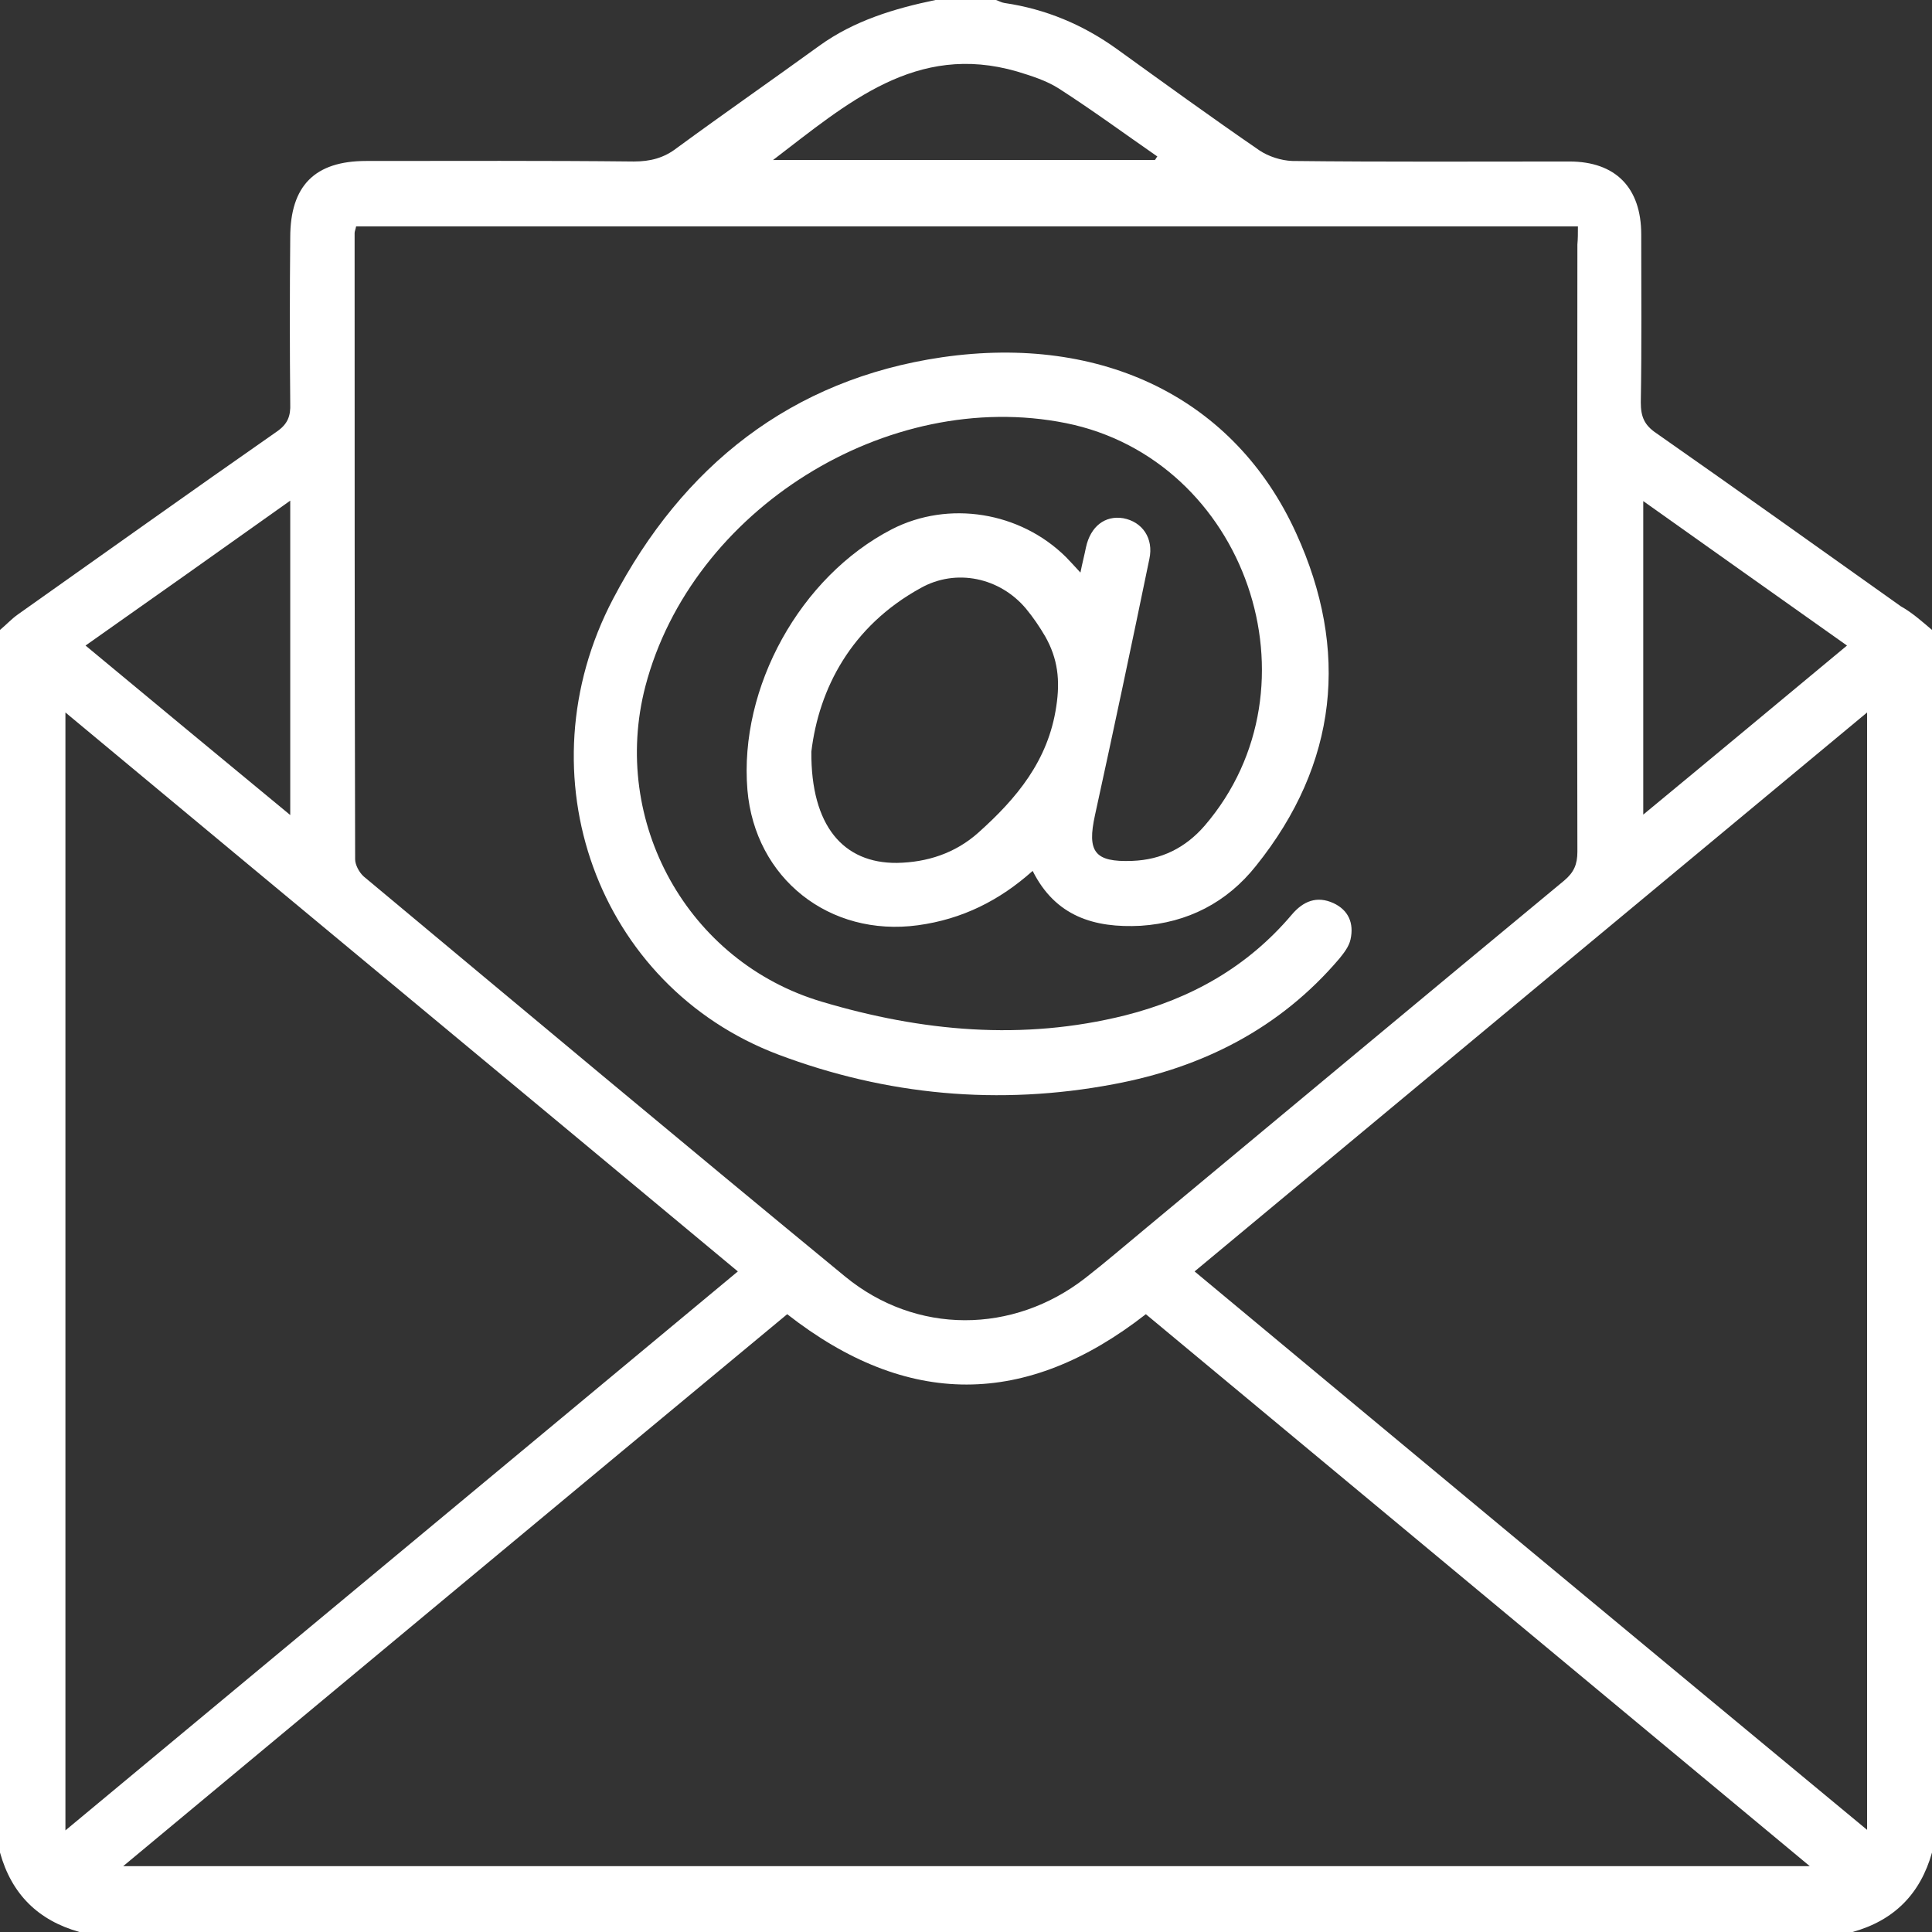 <svg width="22" height="22" viewBox="0 0 22 22" fill="none" xmlns="http://www.w3.org/2000/svg">
<rect x="0" y="0" width="22" height="22" fill="#333333" stroke="none"/>
<path d="M22 7.173C22 11.813 22 16.454 22 21.095C21.868 21.565 21.57 21.868 21.095 22C14.365 22 7.635 22 0.905 22C0.435 21.868 0.132 21.57 0 21.095C0 16.454 0 11.813 0 7.173C0.069 7.116 0.132 7.047 0.206 6.995C1.186 6.302 2.165 5.603 3.15 4.916C3.276 4.83 3.311 4.738 3.305 4.595C3.299 3.965 3.299 3.334 3.305 2.704C3.305 2.114 3.586 1.833 4.17 1.833C5.184 1.833 6.203 1.828 7.217 1.839C7.406 1.839 7.561 1.799 7.709 1.684C8.248 1.289 8.792 0.911 9.33 0.521C9.726 0.235 10.184 0.097 10.653 0C10.883 0 11.112 0 11.341 0C11.375 0.011 11.404 0.029 11.438 0.034C11.908 0.103 12.332 0.281 12.715 0.556C13.254 0.945 13.792 1.335 14.342 1.713C14.445 1.782 14.588 1.828 14.714 1.833C15.768 1.845 16.817 1.839 17.87 1.839C18.397 1.839 18.689 2.137 18.689 2.67C18.689 3.306 18.695 3.942 18.684 4.583C18.684 4.744 18.724 4.841 18.861 4.933C19.795 5.586 20.717 6.245 21.645 6.904C21.777 6.978 21.885 7.076 22 7.173ZM17.968 2.578C13.311 2.578 8.683 2.578 4.055 2.578C4.049 2.612 4.038 2.635 4.038 2.653C4.038 5.03 4.038 7.408 4.044 9.785C4.044 9.848 4.09 9.934 4.141 9.98C5.968 11.504 7.79 13.028 9.622 14.535C10.43 15.2 11.536 15.194 12.36 14.552C12.589 14.374 12.813 14.18 13.042 13.991C14.634 12.667 16.221 11.344 17.813 10.026C17.922 9.934 17.962 9.843 17.962 9.699C17.956 7.396 17.962 5.088 17.962 2.784C17.968 2.721 17.968 2.658 17.968 2.578ZM8.964 14.965C6.449 17.05 3.946 19.135 1.403 21.25C7.824 21.25 14.187 21.25 20.608 21.25C18.065 19.135 15.556 17.05 13.048 14.965C11.684 16.03 10.333 16.036 8.964 14.965ZM0.745 20.843C3.316 18.706 5.854 16.597 8.402 14.478C5.842 12.346 3.305 10.244 0.745 8.113C0.745 12.369 0.745 16.58 0.745 20.843ZM21.261 8.113C18.689 10.249 16.152 12.358 13.603 14.478C16.163 16.609 18.695 18.712 21.261 20.837C21.261 16.58 21.261 12.375 21.261 8.113ZM21.032 7.351C20.253 6.801 19.497 6.262 18.712 5.706C18.712 6.909 18.712 8.072 18.712 9.276C19.497 8.628 20.253 7.998 21.032 7.351ZM3.305 5.701C2.509 6.268 1.747 6.806 0.974 7.351C1.753 7.998 2.514 8.628 3.305 9.281C3.305 8.067 3.305 6.909 3.305 5.701ZM13.151 1.822C13.162 1.81 13.168 1.793 13.179 1.782C12.807 1.524 12.441 1.255 12.057 1.008C11.914 0.917 11.748 0.865 11.581 0.814C10.43 0.481 9.651 1.174 8.803 1.822C10.281 1.822 11.719 1.822 13.151 1.822Z" fill="white"/>
<path d="M11.759 9.917C11.381 10.255 10.957 10.467 10.453 10.536C9.445 10.673 8.597 10.003 8.511 8.995C8.414 7.826 9.113 6.566 10.155 6.027C10.802 5.695 11.616 5.827 12.137 6.342C12.188 6.394 12.234 6.445 12.303 6.52C12.326 6.405 12.349 6.319 12.366 6.233C12.418 5.993 12.584 5.867 12.79 5.901C13.008 5.941 13.139 6.13 13.088 6.365C12.887 7.339 12.681 8.313 12.469 9.281C12.377 9.699 12.463 9.82 12.893 9.803C13.225 9.791 13.5 9.654 13.718 9.402C15.081 7.815 14.188 5.231 12.137 4.818C10.104 4.411 7.876 5.804 7.349 7.815C6.948 9.356 7.83 10.954 9.359 11.407C10.493 11.745 11.644 11.854 12.813 11.562C13.563 11.372 14.205 11.011 14.709 10.416C14.84 10.261 14.995 10.198 15.184 10.284C15.356 10.364 15.419 10.513 15.379 10.696C15.362 10.777 15.304 10.851 15.253 10.914C14.577 11.71 13.695 12.157 12.681 12.346C11.375 12.593 10.092 12.472 8.861 12.008C6.804 11.229 5.928 8.823 6.982 6.818C7.772 5.311 9.004 4.32 10.728 4.068C12.555 3.804 14.062 4.537 14.76 6.073C15.367 7.402 15.236 8.697 14.302 9.86C13.97 10.278 13.523 10.507 12.99 10.542C12.458 10.57 12.017 10.433 11.759 9.917ZM9.239 8.559C9.233 9.407 9.605 9.831 10.213 9.826C10.556 9.82 10.877 9.717 11.14 9.482C11.576 9.092 11.937 8.662 12.028 8.044C12.074 7.746 12.045 7.499 11.902 7.247C11.839 7.139 11.765 7.03 11.684 6.932C11.387 6.577 10.888 6.468 10.482 6.697C9.691 7.133 9.325 7.843 9.239 8.559Z" fill="white"/>
</svg>
